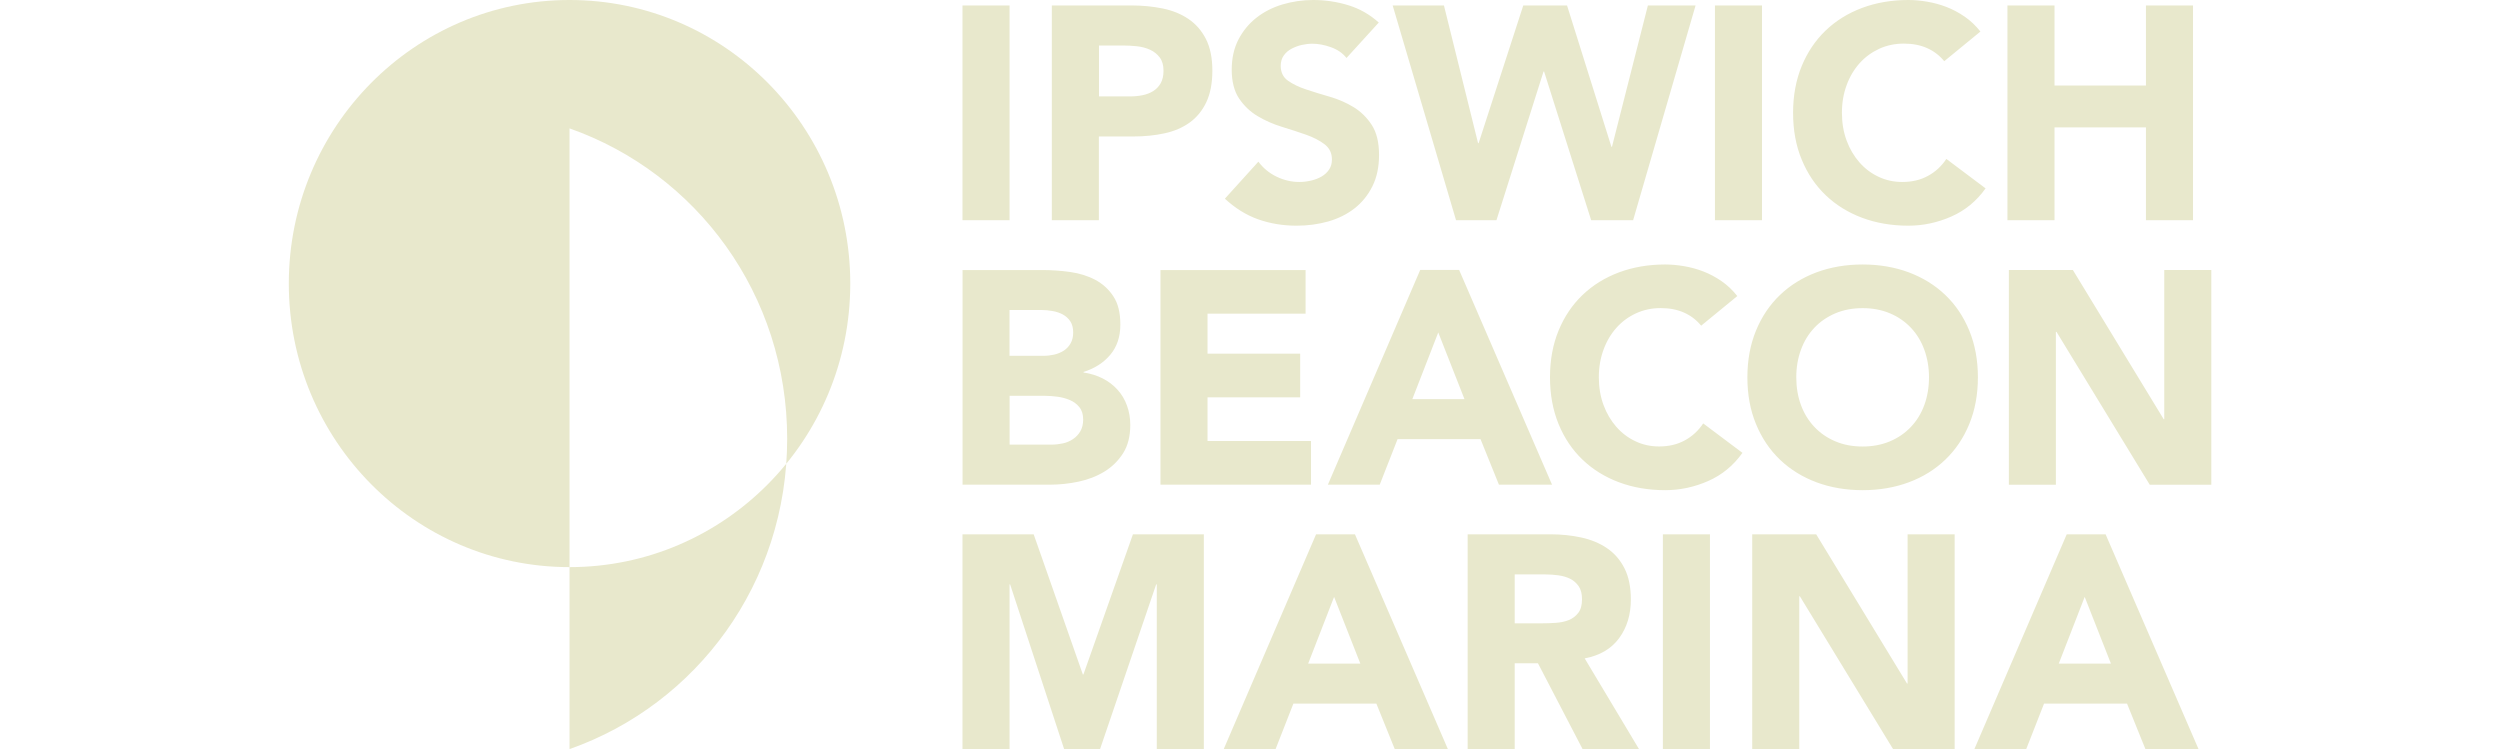 <svg width="277" height="83" viewBox="0 0 277 83" fill="none" xmlns="http://www.w3.org/2000/svg">
<g clip-path="url(#clip0_991_520)">
<path d="M106.645 83.001H111.859V64.753H111.923L117.906 83.001H121.885L128.102 64.753H128.172V83.001H133.386V59.207H125.527L120.044 74.732H119.98L114.533 59.207H106.645V83.001ZM135.582 83.001H141.333L143.308 77.959H152.501L154.54 83.001H160.425L150.13 59.207H145.819L135.588 83.001H135.582ZM150.73 73.525H144.945L147.817 66.135L150.724 73.525H150.73ZM162.615 83.001H167.83V73.49H170.405L175.351 83.001H181.602L175.584 72.951C177.256 72.635 178.526 71.892 179.394 70.715C180.262 69.537 180.699 68.109 180.699 66.428C180.699 65.04 180.46 63.88 179.983 62.949C179.505 62.018 178.858 61.28 178.043 60.73C177.227 60.179 176.283 59.787 175.2 59.553C174.116 59.318 172.974 59.201 171.774 59.201H162.615V82.995V83.001ZM167.83 63.646H171.238C171.704 63.646 172.187 63.681 172.677 63.746C173.166 63.816 173.603 63.945 173.982 64.132C174.361 64.325 174.669 64.595 174.92 64.958C175.165 65.315 175.287 65.795 175.287 66.404C175.287 67.054 175.147 67.558 174.867 67.915C174.588 68.272 174.238 68.536 173.813 68.706C173.388 68.876 172.916 68.975 172.391 69.01C171.867 69.046 171.372 69.063 170.906 69.063H167.83V63.652V63.646ZM184.247 83.001H189.462V59.207H184.247V83.001ZM194.146 83.001H199.36V66.065H199.424L209.754 83.001H216.576V59.207H211.362V75.739H211.298L201.236 59.207H194.146V83.001ZM218.755 83.001H224.505L226.48 77.959H235.674L237.713 83.001H243.597L233.303 59.207H228.991L218.761 83.001H218.755ZM233.897 73.525H228.112L230.984 66.135L233.891 73.525H233.897Z" fill="#E8E8CC"/>
<path d="M63.105 14.225C77.222 19.203 87.219 32.654 87.219 48.612C87.219 64.57 77.228 78.028 63.105 83V62.837C80.28 62.837 94.21 48.77 94.21 31.419C94.21 14.067 80.28 0 63.105 0C45.93 0 32 14.067 32 31.419C32 48.77 45.924 62.837 63.105 62.837" fill="#E8E8CC"/>
<path d="M106.645 53.702H116.339C117.388 53.702 118.442 53.59 119.497 53.368C120.557 53.145 121.507 52.776 122.357 52.261C123.202 51.746 123.895 51.066 124.431 50.229C124.967 49.392 125.235 48.343 125.235 47.084C125.235 46.323 125.113 45.608 124.868 44.935C124.624 44.261 124.274 43.676 123.814 43.172C123.354 42.669 122.812 42.253 122.177 41.931C121.542 41.609 120.837 41.386 120.056 41.275V41.21C121.28 40.83 122.27 40.197 123.016 39.313C123.761 38.429 124.134 37.316 124.134 35.969C124.134 34.622 123.878 33.627 123.365 32.842C122.853 32.057 122.183 31.448 121.361 31.009C120.534 30.57 119.607 30.283 118.57 30.136C117.533 29.99 116.502 29.92 115.477 29.92H106.65V53.713L106.645 53.702ZM111.859 34.347H115.401C115.803 34.347 116.217 34.388 116.636 34.464C117.061 34.54 117.44 34.669 117.772 34.85C118.104 35.032 118.378 35.284 118.594 35.606C118.803 35.928 118.908 36.338 118.908 36.83C118.908 37.322 118.815 37.703 118.623 38.042C118.436 38.376 118.18 38.645 117.871 38.85C117.557 39.049 117.207 39.196 116.817 39.289C116.426 39.377 116.03 39.424 115.628 39.424H111.853V34.353L111.859 34.347ZM111.859 43.857H115.803C116.228 43.857 116.683 43.892 117.172 43.957C117.662 44.021 118.122 44.15 118.541 44.326C118.967 44.507 119.316 44.771 119.596 45.116C119.875 45.462 120.015 45.919 120.015 46.475C120.015 46.99 119.91 47.43 119.701 47.787C119.491 48.144 119.217 48.437 118.879 48.659C118.547 48.882 118.174 49.04 117.761 49.128C117.347 49.216 116.945 49.263 116.543 49.263H111.865V43.852L111.859 43.857ZM128.574 53.702H145.26V48.864H133.794V44.027H144.059V39.19H133.794V34.757H144.659V29.92H128.58V53.713L128.574 53.702ZM147.124 53.702H152.874L154.849 48.659H164.043L166.082 53.702H171.966L161.671 29.908H157.36L147.13 53.702H147.124ZM162.272 44.226H156.486L159.359 36.836L162.266 44.226H162.272ZM192.491 32.801C191.979 32.151 191.396 31.6 190.755 31.155C190.108 30.71 189.433 30.347 188.733 30.078C188.034 29.808 187.318 29.615 186.595 29.492C185.873 29.369 185.174 29.305 184.504 29.305C182.651 29.305 180.95 29.598 179.388 30.177C177.827 30.763 176.481 31.595 175.345 32.684C174.209 33.773 173.324 35.085 172.689 36.631C172.053 38.177 171.739 39.904 171.739 41.808C171.739 43.711 172.059 45.438 172.689 46.985C173.324 48.531 174.209 49.848 175.345 50.932C176.481 52.021 177.827 52.852 179.388 53.438C180.95 54.018 182.651 54.311 184.504 54.311C186.129 54.311 187.714 53.977 189.252 53.303C190.79 52.63 192.06 51.588 193.062 50.176L188.716 46.914C188.18 47.722 187.498 48.349 186.677 48.794C185.85 49.245 184.906 49.468 183.834 49.468C182.896 49.468 182.022 49.28 181.212 48.894C180.396 48.513 179.691 47.98 179.091 47.295C178.491 46.61 178.014 45.807 177.67 44.876C177.326 43.945 177.151 42.92 177.151 41.802C177.151 40.683 177.326 39.682 177.67 38.745C178.014 37.802 178.497 36.994 179.109 36.309C179.721 35.623 180.443 35.096 181.282 34.71C182.115 34.329 183.024 34.136 184.009 34.136C184.993 34.136 185.85 34.306 186.601 34.64C187.347 34.974 187.976 35.46 188.489 36.086L192.503 32.795L192.491 32.801ZM194.565 46.985C195.2 48.531 196.086 49.848 197.222 50.932C198.358 52.021 199.71 52.852 201.265 53.438C202.827 54.018 204.528 54.311 206.38 54.311C208.233 54.311 209.934 54.018 211.496 53.438C213.057 52.858 214.403 52.021 215.539 50.932C216.675 49.842 217.561 48.531 218.196 46.985C218.831 45.438 219.151 43.711 219.151 41.808C219.151 39.904 218.831 38.177 218.196 36.631C217.561 35.085 216.675 33.767 215.539 32.684C214.403 31.595 213.051 30.763 211.496 30.177C209.934 29.598 208.227 29.305 206.38 29.305C204.534 29.305 202.827 29.598 201.265 30.177C199.704 30.763 198.358 31.595 197.222 32.684C196.086 33.773 195.2 35.085 194.565 36.631C193.93 38.177 193.61 39.904 193.61 41.808C193.61 43.711 193.924 45.438 194.565 46.985ZM199.547 38.751C199.89 37.808 200.385 37 201.032 36.315C201.679 35.629 202.454 35.102 203.357 34.716C204.26 34.335 205.268 34.142 206.38 34.142C207.493 34.142 208.501 34.335 209.404 34.716C210.307 35.096 211.082 35.629 211.729 36.315C212.375 37 212.871 37.808 213.214 38.751C213.558 39.694 213.733 40.713 213.733 41.808C213.733 42.903 213.558 43.951 213.214 44.882C212.871 45.813 212.375 46.621 211.729 47.301C211.082 47.986 210.307 48.519 209.404 48.9C208.501 49.28 207.493 49.474 206.38 49.474C205.268 49.474 204.26 49.286 203.357 48.9C202.454 48.519 201.679 47.986 201.032 47.301C200.385 46.616 199.89 45.813 199.547 44.882C199.203 43.951 199.028 42.926 199.028 41.808C199.028 40.689 199.203 39.688 199.547 38.751ZM222.577 53.708H227.791V36.771H227.861L238.191 53.708H245.013V29.914H239.799V46.446H239.735L229.673 29.914H222.583V53.708H222.577Z" fill="#E8E8CC"/>
<path d="M106.645 24.397H111.859V0.603H106.645V24.397ZM116.543 24.397H121.757V15.121H125.568C126.814 15.121 127.974 15.004 129.046 14.769C130.118 14.535 131.038 14.137 131.819 13.575C132.6 13.012 133.211 12.263 133.66 11.326C134.103 10.383 134.33 9.218 134.33 7.83C134.33 6.442 134.091 5.247 133.613 4.316C133.136 3.385 132.489 2.647 131.673 2.097C130.858 1.546 129.908 1.16 128.813 0.937C127.717 0.714 126.564 0.603 125.334 0.603H116.543V24.397ZM121.757 5.042H124.431C124.921 5.042 125.434 5.071 125.97 5.124C126.505 5.183 126.989 5.312 127.426 5.511C127.863 5.71 128.218 5.997 128.498 6.366C128.778 6.735 128.917 7.221 128.917 7.83C128.917 8.392 128.813 8.855 128.603 9.224C128.393 9.592 128.113 9.885 127.77 10.096C127.426 10.307 127.036 10.459 126.599 10.547C126.162 10.635 125.713 10.682 125.247 10.682H121.769V5.036L121.757 5.042ZM152.758 2.489C151.756 1.593 150.631 0.955 149.379 0.574C148.132 0.193 146.838 0 145.498 0C144.339 0 143.215 0.164 142.119 0.486C141.024 0.814 140.063 1.3 139.23 1.95C138.396 2.6 137.726 3.408 137.225 4.369C136.724 5.335 136.474 6.454 136.474 7.73C136.474 9.007 136.748 10.114 137.295 10.922C137.843 11.73 138.525 12.38 139.352 12.872C140.179 13.364 141.071 13.756 142.026 14.049C142.987 14.342 143.879 14.635 144.7 14.922C145.528 15.214 146.209 15.566 146.757 15.982C147.304 16.397 147.578 16.96 147.578 17.68C147.578 18.107 147.473 18.476 147.264 18.787C147.054 19.103 146.774 19.361 146.431 19.56C146.087 19.759 145.696 19.911 145.26 20.011C144.823 20.11 144.397 20.163 143.972 20.163C143.104 20.163 142.259 19.97 141.449 19.577C140.634 19.185 139.964 18.629 139.428 17.914L135.716 22.014C136.853 23.068 138.076 23.829 139.393 24.297C140.709 24.766 142.137 25.006 143.675 25.006C144.898 25.006 146.064 24.848 147.17 24.538C148.272 24.221 149.245 23.741 150.078 23.091C150.911 22.441 151.575 21.621 152.064 20.637C152.554 19.653 152.798 18.5 152.798 17.176C152.798 15.788 152.53 14.676 151.994 13.85C151.458 13.024 150.783 12.363 149.973 11.865C149.157 11.373 148.283 10.992 147.351 10.723C146.413 10.453 145.539 10.184 144.729 9.915C143.914 9.645 143.244 9.323 142.708 8.942C142.172 8.562 141.904 8.011 141.904 7.297C141.904 6.852 142.014 6.471 142.236 6.155C142.457 5.839 142.748 5.587 143.104 5.399C143.459 5.212 143.838 5.071 144.24 4.978C144.642 4.89 145.032 4.843 145.411 4.843C146.058 4.843 146.745 4.972 147.468 5.23C148.19 5.487 148.767 5.885 149.192 6.424L152.769 2.495L152.758 2.489ZM161.328 24.397H165.808L171.022 7.929H171.086L176.301 24.397H180.95L187.871 0.603H182.587L178.608 16.263H178.544L173.627 0.603H168.779L163.833 15.859H163.769L159.988 0.603H154.307L161.328 24.397ZM190.015 24.397H195.229V0.603H190.015V24.397ZM219.431 3.496C218.918 2.846 218.336 2.296 217.695 1.851C217.048 1.405 216.372 1.042 215.673 0.773C214.974 0.504 214.257 0.31 213.535 0.187C212.812 0.064 212.113 0 211.443 0C209.596 0 207.889 0.293 206.328 0.873C204.767 1.458 203.421 2.29 202.285 3.379C201.149 4.468 200.263 5.78 199.628 7.326C198.993 8.872 198.673 10.6 198.673 12.503C198.673 14.406 198.987 16.134 199.628 17.68C200.263 19.226 201.149 20.544 202.285 21.627C203.421 22.716 204.773 23.548 206.328 24.133C207.889 24.713 209.591 25.006 211.443 25.006C213.069 25.006 214.653 24.672 216.192 23.999C217.73 23.325 219 22.283 220.002 20.872L215.656 17.61C215.12 18.418 214.438 19.044 213.616 19.489C212.795 19.94 211.845 20.163 210.773 20.163C209.835 20.163 208.961 19.976 208.146 19.589C207.33 19.208 206.625 18.675 206.025 17.99C205.425 17.305 204.947 16.503 204.604 15.572C204.26 14.64 204.085 13.616 204.085 12.497C204.085 11.379 204.26 10.377 204.604 9.44C204.947 8.497 205.431 7.689 206.043 7.004C206.654 6.319 207.383 5.792 208.216 5.405C209.049 5.025 209.958 4.831 210.942 4.831C211.927 4.831 212.789 5.001 213.535 5.335C214.281 5.669 214.91 6.155 215.423 6.781L219.437 3.49L219.431 3.496ZM222.425 24.397H227.64V14.114H237.771V24.397H242.986V0.603H237.771V9.475H227.64V0.603H222.425V24.397Z" fill="#E8E8CC"/>
</g>
<defs>
<clipPath id="clip0_991_520">
<rect width="277" height="83" fill="white"/>
</clipPath>
</defs>
</svg>
